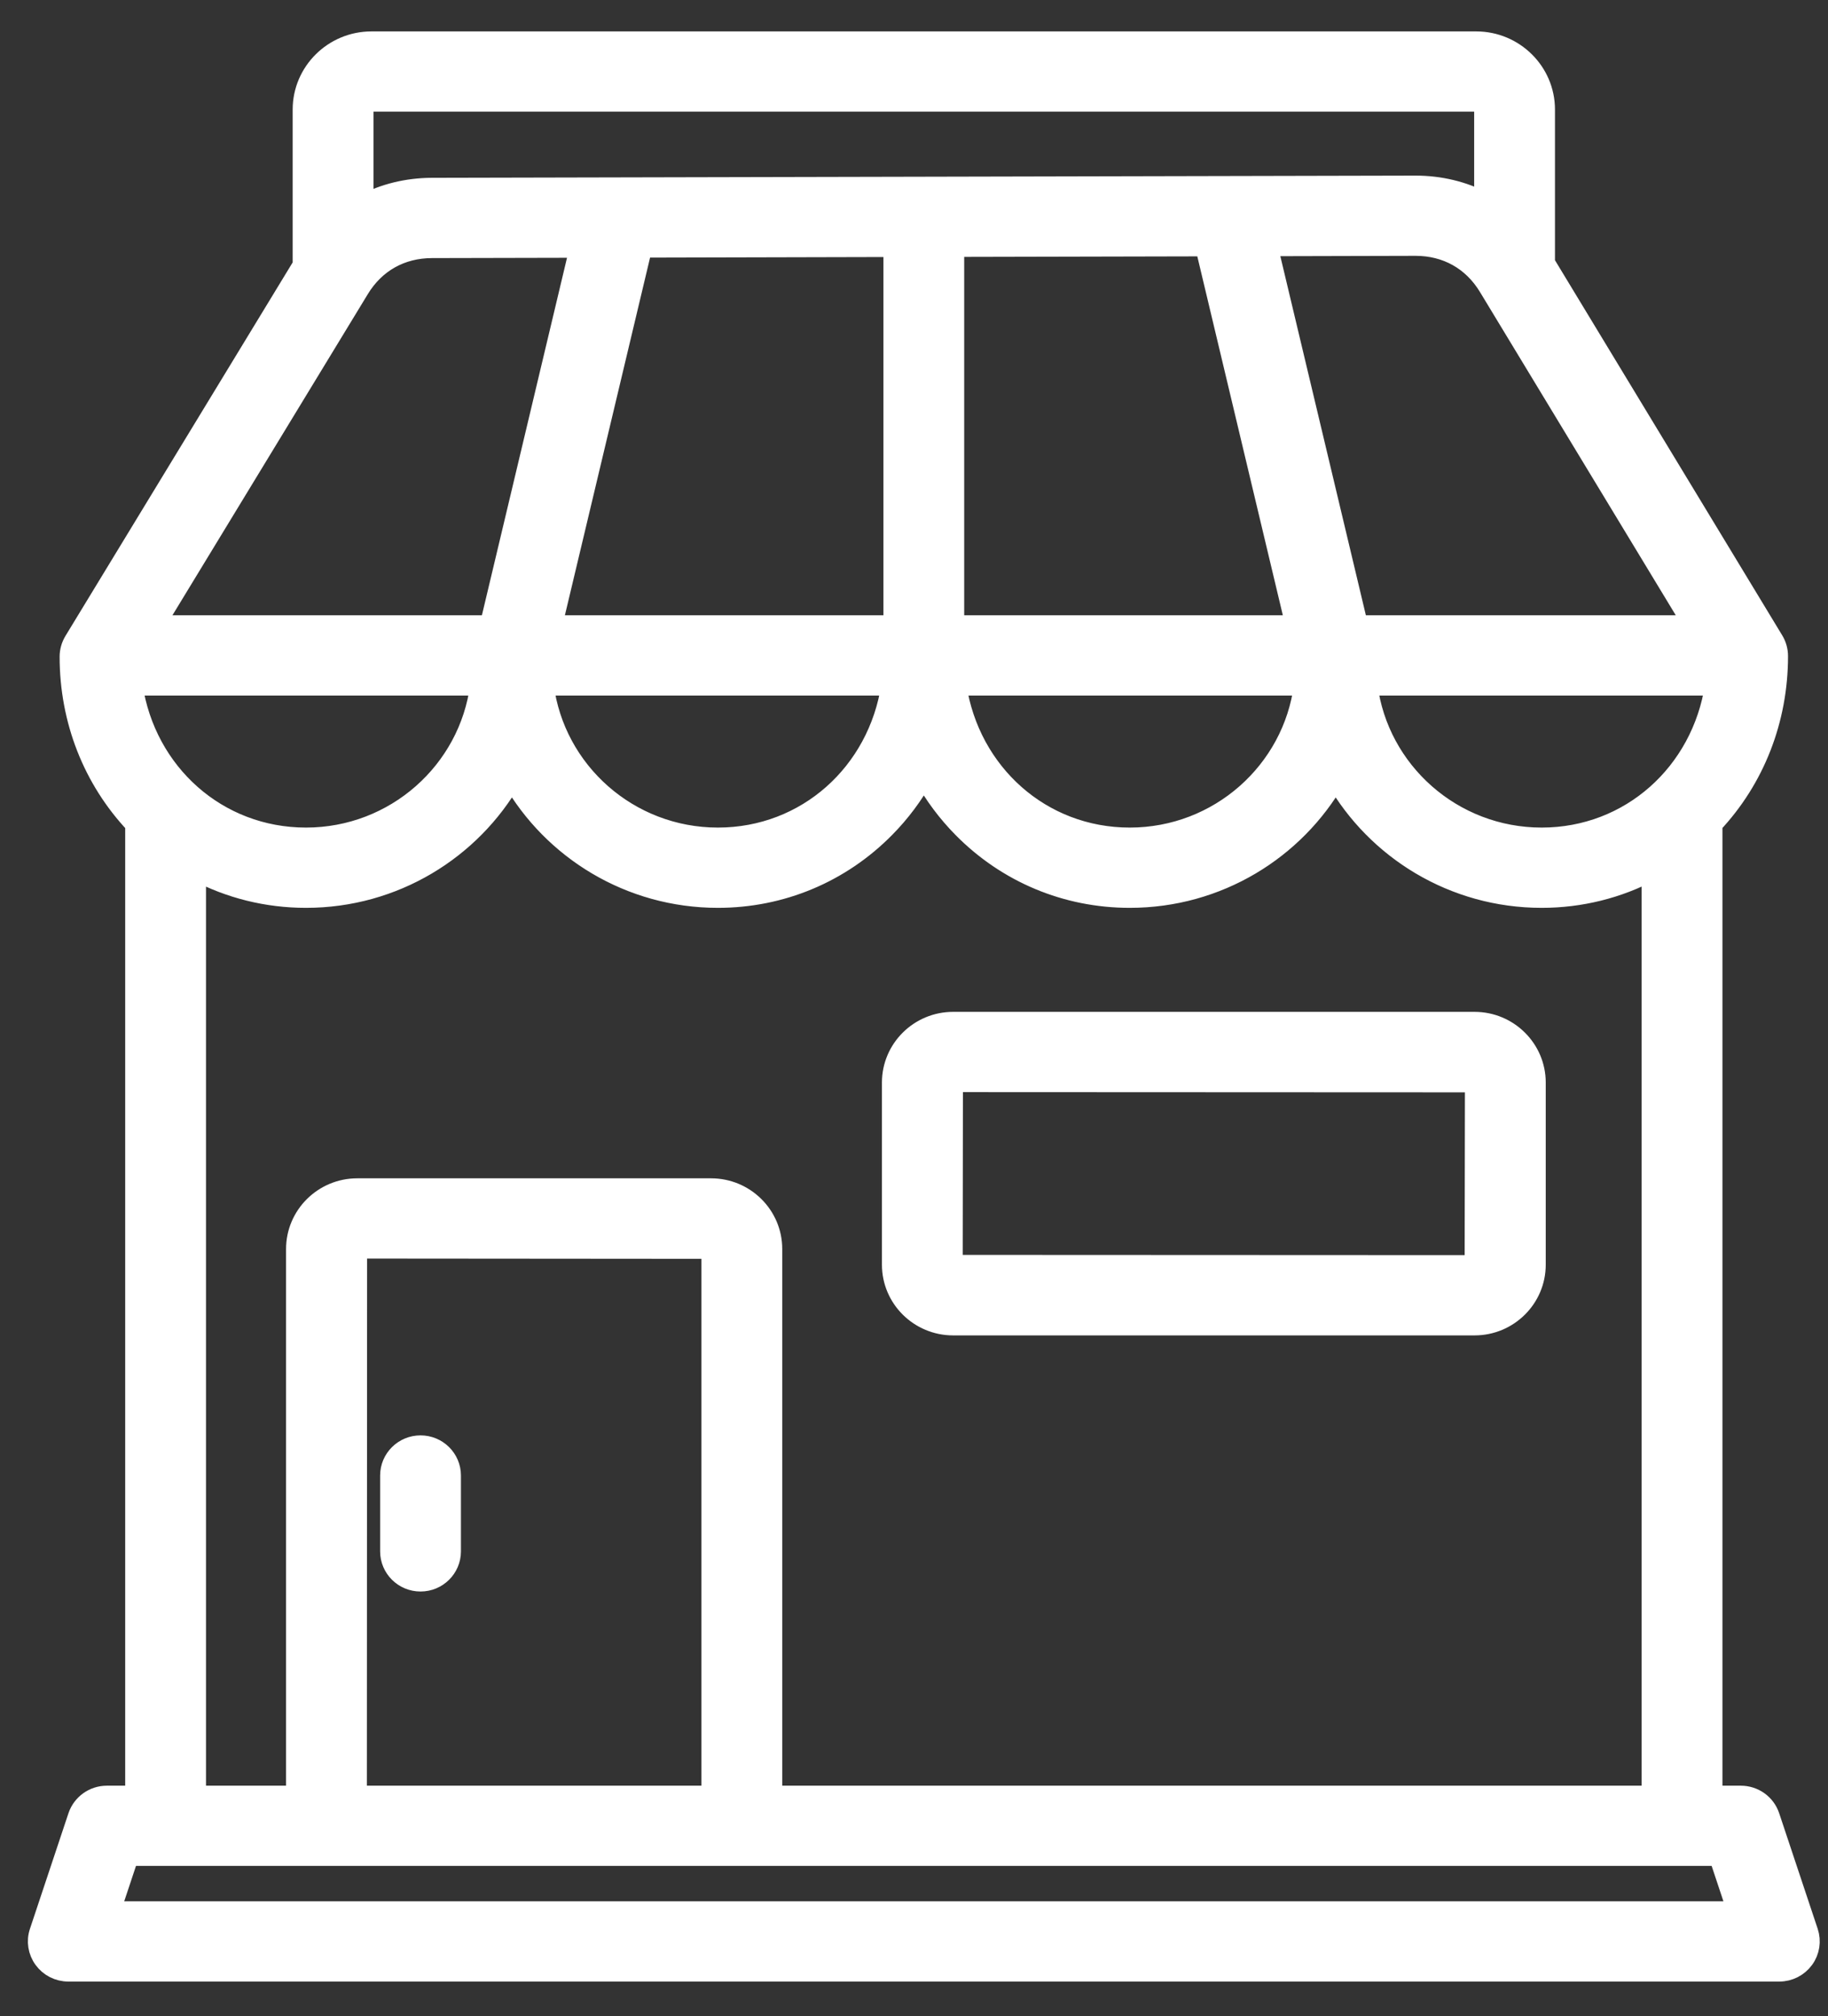 <svg xmlns="http://www.w3.org/2000/svg" width="39" height="43" viewBox="0 0 39 43" fill="none"><rect x="0" y="0" width="39" height="43" fill="#333333" stroke="none"/><mask id="path-1-outside-1_391_544" maskUnits="userSpaceOnUse" x="-0.195" y="-0.12" width="40" height="43" fill="black"><rect fill="white" x="-0.195" y="-0.12" width="40" height="43"></rect><path d="M38.581 41.201L37.759 38.735C37.671 38.471 37.422 38.292 37.14 38.292H36.538V17.575C37.44 16.617 37.937 15.35 37.937 13.992C37.937 13.875 37.905 13.759 37.844 13.659L32.965 5.608V2.337C32.965 1.533 32.305 0.88 31.494 0.88H7.925C7.114 0.88 6.454 1.533 6.454 2.337V5.655L1.576 13.671C1.515 13.772 1.482 13.887 1.482 14.005C1.482 15.357 1.979 16.621 2.881 17.577V38.292H2.279C1.998 38.292 1.749 38.471 1.66 38.735L0.838 41.201C0.772 41.397 0.806 41.614 0.929 41.781C1.051 41.949 1.247 42.049 1.457 42.049H37.962C38.171 42.049 38.367 41.949 38.49 41.781C38.613 41.614 38.646 41.397 38.581 41.201ZM2.833 14.624H10.239C10.004 16.446 8.43 17.859 6.528 17.859C4.635 17.859 3.113 16.48 2.833 14.624ZM9.216 5.294L12.363 5.287L10.447 13.332H3.305L7.668 6.163C8.008 5.604 8.558 5.295 9.216 5.294ZM31.754 6.118L36.125 13.332H28.975L27.05 5.254L30.195 5.246C30.197 5.246 30.2 5.246 30.2 5.246C30.861 5.246 31.413 5.556 31.754 6.118ZM25.71 5.257L27.635 13.332H20.361V5.269L25.71 5.257ZM19.058 13.332H11.786L13.703 5.284L19.058 5.271V13.332ZM19.01 14.624C18.728 16.481 17.207 17.859 15.316 17.859C13.414 17.859 11.84 16.446 11.605 14.624H19.01ZM27.814 14.624C27.579 16.446 26.005 17.859 24.103 17.859C22.212 17.859 20.691 16.481 20.409 14.624H27.814ZM36.584 14.624C36.3 16.481 34.78 17.859 32.891 17.859C30.989 17.859 29.415 16.446 29.18 14.624H36.584ZM7.925 2.171H31.494C31.585 2.171 31.661 2.247 31.661 2.337V4.306C31.224 4.078 30.729 3.955 30.2 3.955C30.198 3.955 30.195 3.955 30.192 3.955L9.214 4.002C8.687 4.004 8.194 4.127 7.758 4.355V2.337C7.758 2.247 7.835 2.171 7.925 2.171ZM4.185 18.573C4.897 18.95 5.696 19.151 6.528 19.151C8.41 19.151 10.054 18.125 10.922 16.607C11.789 18.124 13.434 19.151 15.316 19.151C16.669 19.151 17.937 18.62 18.885 17.658C19.212 17.327 19.488 16.957 19.71 16.556C19.931 16.957 20.208 17.327 20.534 17.658C21.483 18.621 22.75 19.151 24.103 19.151C25.986 19.151 27.63 18.125 28.497 16.607C29.365 18.124 31.009 19.151 32.891 19.151C33.723 19.151 34.522 18.95 35.234 18.572V38.292H16.479V26.636C16.479 25.921 15.892 25.339 15.17 25.339H7.622C6.901 25.339 6.313 25.921 6.313 26.636V38.292H4.185V18.573ZM15.175 38.292H7.617L7.622 26.63L15.175 26.636V38.292ZM2.359 40.757L2.75 39.583H36.669L37.06 40.757H2.359ZM8.32 33.085V31.467C8.32 31.11 8.612 30.821 8.972 30.821C9.332 30.821 9.624 31.11 9.624 31.467V33.085C9.624 33.442 9.332 33.731 8.972 33.731C8.612 33.731 8.32 33.442 8.32 33.085ZM20.335 28.269H31.459C32.181 28.269 32.768 27.687 32.768 26.972V23.086C32.768 22.371 32.181 21.789 31.459 21.789H20.335C19.613 21.789 19.026 22.371 19.026 23.086V26.972C19.026 27.687 19.613 28.269 20.335 28.269ZM20.334 23.081L31.464 23.086L31.458 26.977L20.329 26.972L20.334 23.081Z"></path></mask><path d="M38.581 41.201L37.759 38.735C37.671 38.471 37.422 38.292 37.14 38.292H36.538V17.575C37.44 16.617 37.937 15.35 37.937 13.992C37.937 13.875 37.905 13.759 37.844 13.659L32.965 5.608V2.337C32.965 1.533 32.305 0.88 31.494 0.88H7.925C7.114 0.88 6.454 1.533 6.454 2.337V5.655L1.576 13.671C1.515 13.772 1.482 13.887 1.482 14.005C1.482 15.357 1.979 16.621 2.881 17.577V38.292H2.279C1.998 38.292 1.749 38.471 1.66 38.735L0.838 41.201C0.772 41.397 0.806 41.614 0.929 41.781C1.051 41.949 1.247 42.049 1.457 42.049H37.962C38.171 42.049 38.367 41.949 38.49 41.781C38.613 41.614 38.646 41.397 38.581 41.201ZM2.833 14.624H10.239C10.004 16.446 8.43 17.859 6.528 17.859C4.635 17.859 3.113 16.48 2.833 14.624ZM9.216 5.294L12.363 5.287L10.447 13.332H3.305L7.668 6.163C8.008 5.604 8.558 5.295 9.216 5.294ZM31.754 6.118L36.125 13.332H28.975L27.05 5.254L30.195 5.246C30.197 5.246 30.2 5.246 30.2 5.246C30.861 5.246 31.413 5.556 31.754 6.118ZM25.71 5.257L27.635 13.332H20.361V5.269L25.71 5.257ZM19.058 13.332H11.786L13.703 5.284L19.058 5.271V13.332ZM19.01 14.624C18.728 16.481 17.207 17.859 15.316 17.859C13.414 17.859 11.84 16.446 11.605 14.624H19.01ZM27.814 14.624C27.579 16.446 26.005 17.859 24.103 17.859C22.212 17.859 20.691 16.481 20.409 14.624H27.814ZM36.584 14.624C36.3 16.481 34.78 17.859 32.891 17.859C30.989 17.859 29.415 16.446 29.18 14.624H36.584ZM7.925 2.171H31.494C31.585 2.171 31.661 2.247 31.661 2.337V4.306C31.224 4.078 30.729 3.955 30.2 3.955C30.198 3.955 30.195 3.955 30.192 3.955L9.214 4.002C8.687 4.004 8.194 4.127 7.758 4.355V2.337C7.758 2.247 7.835 2.171 7.925 2.171ZM4.185 18.573C4.897 18.95 5.696 19.151 6.528 19.151C8.41 19.151 10.054 18.125 10.922 16.607C11.789 18.124 13.434 19.151 15.316 19.151C16.669 19.151 17.937 18.62 18.885 17.658C19.212 17.327 19.488 16.957 19.71 16.556C19.931 16.957 20.208 17.327 20.534 17.658C21.483 18.621 22.75 19.151 24.103 19.151C25.986 19.151 27.63 18.125 28.497 16.607C29.365 18.124 31.009 19.151 32.891 19.151C33.723 19.151 34.522 18.95 35.234 18.572V38.292H16.479V26.636C16.479 25.921 15.892 25.339 15.17 25.339H7.622C6.901 25.339 6.313 25.921 6.313 26.636V38.292H4.185V18.573ZM15.175 38.292H7.617L7.622 26.63L15.175 26.636V38.292ZM2.359 40.757L2.75 39.583H36.669L37.06 40.757H2.359ZM8.32 33.085V31.467C8.32 31.11 8.612 30.821 8.972 30.821C9.332 30.821 9.624 31.11 9.624 31.467V33.085C9.624 33.442 9.332 33.731 8.972 33.731C8.612 33.731 8.32 33.442 8.32 33.085ZM20.335 28.269H31.459C32.181 28.269 32.768 27.687 32.768 26.972V23.086C32.768 22.371 32.181 21.789 31.459 21.789H20.335C19.613 21.789 19.026 22.371 19.026 23.086V26.972C19.026 27.687 19.613 28.269 20.335 28.269ZM20.334 23.081L31.464 23.086L31.458 26.977L20.329 26.972L20.334 23.081Z" fill="white"></path><path d="M38.581 41.201L37.759 38.735C37.671 38.471 37.422 38.292 37.14 38.292H36.538V17.575C37.44 16.617 37.937 15.35 37.937 13.992C37.937 13.875 37.905 13.759 37.844 13.659L32.965 5.608V2.337C32.965 1.533 32.305 0.88 31.494 0.88H7.925C7.114 0.88 6.454 1.533 6.454 2.337V5.655L1.576 13.671C1.515 13.772 1.482 13.887 1.482 14.005C1.482 15.357 1.979 16.621 2.881 17.577V38.292H2.279C1.998 38.292 1.749 38.471 1.66 38.735L0.838 41.201C0.772 41.397 0.806 41.614 0.929 41.781C1.051 41.949 1.247 42.049 1.457 42.049H37.962C38.171 42.049 38.367 41.949 38.49 41.781C38.613 41.614 38.646 41.397 38.581 41.201ZM2.833 14.624H10.239C10.004 16.446 8.43 17.859 6.528 17.859C4.635 17.859 3.113 16.48 2.833 14.624ZM9.216 5.294L12.363 5.287L10.447 13.332H3.305L7.668 6.163C8.008 5.604 8.558 5.295 9.216 5.294ZM31.754 6.118L36.125 13.332H28.975L27.05 5.254L30.195 5.246C30.197 5.246 30.2 5.246 30.2 5.246C30.861 5.246 31.413 5.556 31.754 6.118ZM25.71 5.257L27.635 13.332H20.361V5.269L25.71 5.257ZM19.058 13.332H11.786L13.703 5.284L19.058 5.271V13.332ZM19.01 14.624C18.728 16.481 17.207 17.859 15.316 17.859C13.414 17.859 11.84 16.446 11.605 14.624H19.01ZM27.814 14.624C27.579 16.446 26.005 17.859 24.103 17.859C22.212 17.859 20.691 16.481 20.409 14.624H27.814ZM36.584 14.624C36.3 16.481 34.78 17.859 32.891 17.859C30.989 17.859 29.415 16.446 29.18 14.624H36.584ZM7.925 2.171H31.494C31.585 2.171 31.661 2.247 31.661 2.337V4.306C31.224 4.078 30.729 3.955 30.2 3.955C30.198 3.955 30.195 3.955 30.192 3.955L9.214 4.002C8.687 4.004 8.194 4.127 7.758 4.355V2.337C7.758 2.247 7.835 2.171 7.925 2.171ZM4.185 18.573C4.897 18.95 5.696 19.151 6.528 19.151C8.41 19.151 10.054 18.125 10.922 16.607C11.789 18.124 13.434 19.151 15.316 19.151C16.669 19.151 17.937 18.62 18.885 17.658C19.212 17.327 19.488 16.957 19.71 16.556C19.931 16.957 20.208 17.327 20.534 17.658C21.483 18.621 22.75 19.151 24.103 19.151C25.986 19.151 27.63 18.125 28.497 16.607C29.365 18.124 31.009 19.151 32.891 19.151C33.723 19.151 34.522 18.95 35.234 18.572V38.292H16.479V26.636C16.479 25.921 15.892 25.339 15.17 25.339H7.622C6.901 25.339 6.313 25.921 6.313 26.636V38.292H4.185V18.573ZM15.175 38.292H7.617L7.622 26.63L15.175 26.636V38.292ZM2.359 40.757L2.75 39.583H36.669L37.06 40.757H2.359ZM8.32 33.085V31.467C8.32 31.11 8.612 30.821 8.972 30.821C9.332 30.821 9.624 31.11 9.624 31.467V33.085C9.624 33.442 9.332 33.731 8.972 33.731C8.612 33.731 8.32 33.442 8.32 33.085ZM20.335 28.269H31.459C32.181 28.269 32.768 27.687 32.768 26.972V23.086C32.768 22.371 32.181 21.789 31.459 21.789H20.335C19.613 21.789 19.026 22.371 19.026 23.086V26.972C19.026 27.687 19.613 28.269 20.335 28.269ZM20.334 23.081L31.464 23.086L31.458 26.977L20.329 26.972L20.334 23.081Z" stroke="white" stroke-width="0.42" mask="url(#path-1-outside-1_391_544)"></path></svg>